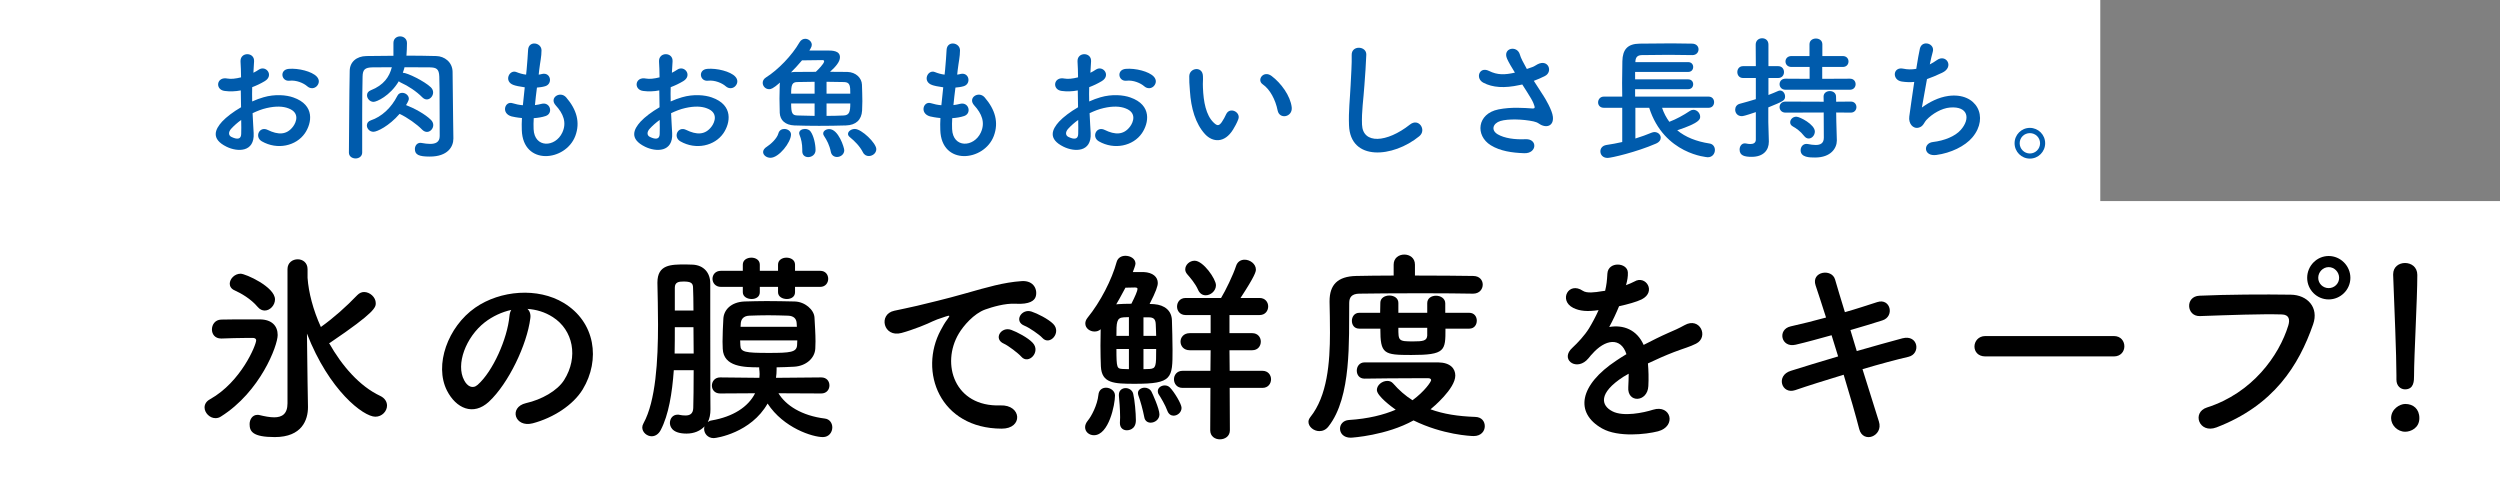<?xml version="1.0" encoding="UTF-8"?><svg id="b" xmlns="http://www.w3.org/2000/svg" width="713" height="142.684" viewBox="0 0 713 142" preserveAspectRatio="none"><rect x="0" y="0" width="713" height="142" fill="#808080" stroke="none"/><g id="c"><rect width="599" height="118.684" fill="#fff" stroke-width="0"/><rect y="57.073" width="713" height="85.61" fill="#fff" stroke-width="0"/><path d="m72.344,37.786c.307,5.47-4.589,5.393-7.725,3.864-4.552-2.218-3.29-4.935-1.262-7.153,1.186-1.262,3.136-2.753,5.393-4.054-.039-1.606-.077-3.25-.077-4.782-1.569.307-3.136.346-4.589.153-2.831-.344-2.373-4.168.802-3.518.956.191,2.371.037,3.864-.344,0-1.799-.077-3.022-.153-4.475-.153-2.831,4.054-2.755,3.864-.039-.077.842-.116,2.067-.191,3.213.572-.267,1.07-.574,1.53-.879,2.065-1.378,4.398,1.644,1.72,3.25-1.148.688-2.371,1.262-3.596,1.722-.037,1.186-.037,2.599,0,4.054,1.072-.497,2.181-.881,3.215-1.186,3.288-.958,6.54-.651,8.49.037,6.312,2.181,5.279,7.344,3.329,10.175-2.487,3.594-7.841,4.819-12.279,2.295-2.181-1.262-.688-4.398,1.646-3.252,2.983,1.453,5.431,1.492,7.267-.956.918-1.225,1.988-3.94-1.339-5.163-1.492-.574-3.52-.688-6.198-.077-1.376.305-2.715.842-4.015,1.453.077,2.027.23,4.017.305,5.661Zm-6.426-1.223c-.802.879-.802,1.874.077,2.295,1.646.802,2.755.688,2.792-.804.039-1.032.039-2.448,0-4.015-1.109.802-2.065,1.644-2.869,2.525Zm21.688-12.088c-.995-.879-3.097-1.797-5.049-1.567-2.332.267-2.943-3.136-.191-3.366,2.755-.23,6.579.728,7.955,2.181.918.956.69,2.027.039,2.715s-1.797.879-2.755.037Z" fill="#005bac" stroke-width="0"/><path d="m129.303,39.278v.077c0,2.255-1.569,5.087-6.732,5.087-3.059,0-4.245-.497-4.245-2.141,0-.881.574-1.76,1.567-1.76.116,0,.23,0,.344.037.842.153,1.683.267,2.448.267,1.532,0,2.717-.497,2.717-2.218,0-13.655-.077-16.255-.116-16.906-.077-2.181-.842-2.564-2.715-2.601-2.409-.037-4.819-.037-7.191-.037-.153.535-.307,1.07-.497,1.567,1.3,0,6.196,2.411,7.995,4.131.458.46.649.956.649,1.453,0,1.034-.842,1.99-1.797,1.99-.421,0-.879-.191-1.3-.611-1.646-1.683-4.131-3.29-6.044-4.131-.267-.116-.497-.269-.651-.421-2.523,4.208-6.349,5.852-7.191,5.852-1.07,0-1.874-.956-1.874-1.874,0-.574.307-1.109,1.072-1.416,3.71-1.453,5.317-3.824,6.005-6.54-1.874,0-3.71,0-5.507.037-2.181.037-2.792.651-2.831,2.601-.077,3.48-.114,7.153-.114,10.787v10.785c0,1.111-.958,1.683-1.874,1.683-.958,0-1.913-.572-1.913-1.644v-.039c.077-7.114.077-15.681.23-23.217.037-2.448,1.911-4.131,4.78-4.168,2.487-.039,5.089-.077,7.688-.077v-3.634c0-1.262.958-1.874,1.913-1.874s1.951.649,1.951,1.911-.077,2.525-.153,3.559c2.831,0,5.661.037,8.492.114,2.334.037,4.629,1.72,4.666,4.475.077,4.322.077,9.18.153,13.502l.077,5.393Zm-22.797-1.874c-1.109,0-1.874-.918-1.874-1.799,0-.611.344-1.186,1.146-1.453,3.022-.995,5.814-3.52,7.535-6.923.307-.651.842-.879,1.416-.879.918,0,1.874.726,1.874,1.683,0,.535-.688,1.606-.802,1.797,2.409.918,5.507,2.601,7.114,4.208.46.458.651.995.651,1.453,0,1.032-.842,1.951-1.797,1.951-.421,0-.918-.191-1.339-.611-1.53-1.569-4.247-3.48-6.465-4.514-3.022,3.482-6.426,5.089-7.458,5.089Z" fill="#005bac" stroke-width="0"/><path d="m152.183,36.639c.23,5.468,6.198,5.24,8.185.993,1.339-2.869.267-5.393-1.874-7.725-1.99-2.181,1.3-4.208,2.983-2.257,2.985,3.443,4.054,7.076,2.601,10.94-2.755,7.267-14.955,8.53-15.262-1.683-.037-1.072-.037-2.22.039-3.406-1.378-.114-2.448-.344-2.945-.458-3.099-.842-1.913-4.475.267-3.748.879.267,1.874.495,2.945.572.153-1.683.344-3.366.535-5.087-1.453-.191-2.678-.458-3.174-.651-2.908-.993-1.225-4.513.802-3.671.842.344,1.797.611,2.755.726.037-.458.114-.956.153-1.414.228-2.411.305-3.864.421-5.661.191-2.678,3.824-2.067,3.824.191,0,1.797-.383,3.25-.651,5.507-.037.46-.114.918-.153,1.376.344-.037.651-.114.958-.191,2.485-.574,3.136,2.831.879,3.48-.765.23-1.53.307-2.334.383-.228,1.72-.421,3.366-.572,4.973.649-.077,1.262-.191,1.834-.344,2.525-.688,3.482,2.678,1.225,3.443-1.032.344-2.218.535-3.404.611-.077,1.109-.077,2.141-.039,3.099Z" fill="#005bac" stroke-width="0"/><path d="m191.7,37.786c.307,5.47-4.589,5.393-7.727,3.864-4.552-2.218-3.29-4.935-1.262-7.153,1.186-1.262,3.138-2.753,5.393-4.054-.037-1.606-.077-3.25-.077-4.782-1.567.307-3.136.346-4.589.153-2.829-.344-2.371-4.168.804-3.518.956.191,2.371.037,3.862-.344,0-1.799-.077-3.022-.151-4.475-.153-2.831,4.054-2.755,3.862-.039-.077.842-.114,2.067-.191,3.213.574-.267,1.072-.574,1.53-.879,2.067-1.378,4.398,1.644,1.722,3.25-1.148.688-2.373,1.262-3.596,1.722-.039,1.186-.039,2.599,0,4.054,1.072-.497,2.181-.881,3.213-1.186,3.29-.958,6.54-.651,8.492.037,6.31,2.181,5.277,7.344,3.327,10.175-2.485,3.594-7.841,4.819-12.277,2.295-2.181-1.262-.69-4.398,1.644-3.252,2.983,1.453,5.431,1.492,7.267-.956.918-1.225,1.99-3.94-1.339-5.163-1.49-.574-3.518-.688-6.196-.077-1.376.305-2.715.842-4.017,1.453.077,2.027.23,4.017.307,5.661Zm-6.426-1.223c-.804.879-.804,1.874.077,2.295,1.644.802,2.753.688,2.792-.804.037-1.032.037-2.448,0-4.015-1.109.802-2.067,1.644-2.869,2.525Zm21.688-12.088c-.995-.879-3.099-1.797-5.049-1.567-2.334.267-2.945-3.136-.191-3.366,2.753-.23,6.579.728,7.955,2.181.918.956.688,2.027.037,2.715-.649.688-1.797.879-2.753.037Z" fill="#005bac" stroke-width="0"/><path d="m222.306,27.994c0-1.376.037-2.753.077-3.978,0-.191.037-.383.075-.574-2.027,1.76-2.599,1.874-3.097,1.874-1.072,0-1.836-.879-1.836-1.797,0-.574.267-1.109.918-1.53,3.404-2.104,7.458-6.272,9.562-9.945.421-.726,1.032-1.032,1.646-1.032.956,0,1.874.765,1.874,1.72,0,.307-.114.613-.307.958-.114.228-.228.421-.381.649h5.087c1.376,0,3.634,0,3.634,1.913,0,1.3-1.223,2.678-2.829,4.131,1.72,0,3.441,0,4.971.037,2.411.077,4.054,1.722,4.131,3.596.039,1.416.116,3.099.116,4.705,0,.918-.039,1.834-.077,2.676-.153,2.641-1.797,4.131-4.591,4.208-2.523.077-5.124.116-7.649.116-2.487,0-4.896-.039-7.076-.116-2.601-.114-4.054-1.453-4.168-3.557-.039-1.3-.077-2.678-.077-4.054Zm-4.668,15.148c0-.497.344-1.072,1.111-1.532,1.032-.649,2.869-2.295,3.25-3.748.23-.879.956-1.262,1.683-1.262.956,0,1.913.611,1.913,1.569,0,2.218-3.443,6.616-5.853,6.616-1.146,0-2.104-.765-2.104-1.644Zm17.405-25.742c0-.23-.153-.344-.497-.344-.383,0-3.557.037-5.814.075-.958,1.148-2.067,2.334-3.136,3.406.305-.039.649-.116.993-.116,1.876-.037,3.94-.037,6.082-.037.574-.535,2.373-2.295,2.373-2.983Zm-2.717,5.812c-1.797,0-3.48.039-4.973.077-1.414.039-1.72.765-1.72,3.29h6.693v-3.366Zm0,6.158h-6.693c0,2.831.344,3.366,1.836,3.406,1.53.037,3.174.077,4.857.114v-3.52Zm-1.834,15.225c-.881,0-1.683-.537-1.683-1.646v-.572c0-1.532-.307-2.945-.765-4.056-.077-.191-.116-.381-.116-.535,0-.765.804-1.186,1.646-1.186.611,0,1.262.23,1.606.728.879,1.223,1.416,3.557,1.416,5.277,0,1.302-1.111,1.99-2.104,1.99Zm8.223-.039c-.802,0-1.569-.458-1.76-1.453-.381-1.913-1.146-3.327-1.911-4.475-.193-.267-.269-.497-.269-.728,0-.765.842-1.26,1.722-1.26,2.639,0,4.284,5.277,4.284,6.005,0,1.186-1.072,1.911-2.067,1.911Zm3.787-17.977c0-2.141-.039-3.25-1.76-3.29-1.492-.037-3.213-.077-5.01-.077v3.366h6.77Zm-6.77,2.792v3.52c1.644,0,3.25-.037,4.896-.114,1.606-.077,1.874-1.072,1.874-3.406h-6.77Zm12.047,14.918c-.649,0-1.3-.305-1.681-1.072-.881-1.72-2.297-3.136-3.71-4.282-.383-.307-.537-.613-.537-.918,0-.765.958-1.416,1.951-1.416,1.913,0,6.121,4.017,6.121,5.737,0,1.148-1.072,1.951-2.143,1.951Z" fill="#005bac" stroke-width="0"/><path d="m271.539,36.639c.228,5.468,6.196,5.24,8.185.993,1.337-2.869.267-5.393-1.876-7.725-1.988-2.181,1.302-4.208,2.985-2.257,2.983,3.443,4.054,7.076,2.601,10.94-2.755,7.267-14.957,8.53-15.262-1.683-.039-1.072-.039-2.22.037-3.406-1.376-.114-2.448-.344-2.945-.458-3.097-.842-1.911-4.475.267-3.748.881.267,1.876.495,2.945.572.153-1.683.344-3.366.537-5.087-1.455-.191-2.678-.458-3.175-.651-2.906-.993-1.223-4.513.804-3.671.842.344,1.797.611,2.753.726.039-.458.116-.956.153-1.414.23-2.411.307-3.864.421-5.661.191-2.678,3.824-2.067,3.824.191,0,1.797-.381,3.25-.649,5.507-.039.46-.116.918-.153,1.376.344-.037.651-.114.956-.191,2.487-.574,3.136,2.831.881,3.48-.765.23-1.532.307-2.334.383-.23,1.72-.421,3.366-.574,4.973.651-.077,1.262-.191,1.836-.344,2.525-.688,3.48,2.678,1.223,3.443-1.032.344-2.218.535-3.404.611-.077,1.109-.077,2.141-.037,3.099Z" fill="#005bac" stroke-width="0"/><path d="m311.056,37.786c.307,5.47-4.589,5.393-7.727,3.864-4.552-2.218-3.29-4.935-1.262-7.153,1.186-1.262,3.138-2.753,5.393-4.054-.037-1.606-.077-3.25-.077-4.782-1.567.307-3.136.346-4.589.153-2.829-.344-2.371-4.168.804-3.518.956.191,2.371.037,3.862-.344,0-1.799-.077-3.022-.151-4.475-.153-2.831,4.054-2.755,3.862-.039-.077.842-.114,2.067-.191,3.213.574-.267,1.072-.574,1.53-.879,2.067-1.378,4.398,1.644,1.722,3.25-1.148.688-2.373,1.262-3.596,1.722-.039,1.186-.039,2.599,0,4.054,1.072-.497,2.181-.881,3.213-1.186,3.29-.958,6.54-.651,8.492.037,6.31,2.181,5.277,7.344,3.327,10.175-2.485,3.594-7.841,4.819-12.277,2.295-2.181-1.262-.69-4.398,1.644-3.252,2.983,1.453,5.431,1.492,7.267-.956.918-1.225,1.99-3.94-1.339-5.163-1.49-.574-3.518-.688-6.196-.077-1.376.305-2.715.842-4.017,1.453.077,2.027.23,4.017.307,5.661Zm-6.426-1.223c-.804.879-.804,1.874.077,2.295,1.644.802,2.753.688,2.792-.804.037-1.032.037-2.448,0-4.015-1.109.802-2.067,1.644-2.869,2.525Zm21.688-12.088c-.995-.879-3.099-1.797-5.049-1.567-2.334.267-2.945-3.136-.191-3.366,2.753-.23,6.579.728,7.955,2.181.918.956.688,2.027.037,2.715-.649.688-1.797.879-2.753.037Z" fill="#005bac" stroke-width="0"/><path d="m343.688,38.092c-2.753-2.985-4.015-7.421-4.322-12.24-.153-2.181-.23-2.869-.191-4.247.077-2.409,3.787-2.906,3.901-.037.077,1.492-.077,1.569,0,3.327.153,4.017.879,7.804,3.022,9.869.995.958,1.49,1.072,2.332-.077.46-.649.995-1.644,1.262-2.255,1.034-2.22,4.208-.613,3.482,1.376-.383,1.072-1.072,2.257-1.492,2.945-2.448,3.978-5.852,3.634-7.995,1.339Zm20.693-6.732c-.611-3.059-2.179-6.005-4.245-7.421-1.836-1.262.23-4.092,2.525-2.371,2.715,2.027,5.354,5.623,5.737,8.874.307,2.792-3.48,3.557-4.017.918Z" fill="#005bac" stroke-width="0"/><path d="m384.737,35.528c-.153-4.015.267-7.267.458-11.322.114-2.485.383-6.235.307-8.606-.077-2.829,4.245-2.599,4.168-.077-.077,2.411-.344,6.044-.535,8.606-.267,4.054-.842,7.537-.688,11.247.228,5.584,7.037,5.201,13.693-.039,2.485-1.951,4.819,1.569,2.639,3.329-7.458,6.082-19.698,7.191-20.042-3.138Z" fill="#005bac" stroke-width="0"/><path d="m440.051,26.962c.688,1.032,2.639,4.322,2.829,6.158.307,2.715-1.951,3.366-3.94,1.988-.495-.344-1.032-.535-1.567-.649-3.022-.651-7.307-.765-9.448-.116-2.141.651-2.792,2.601-.765,3.787,1.913,1.109,4.857,1.53,7.918,1.378,3.518-.153,3.29,4.092-.344,3.978-3.52-.116-6.886-.613-9.564-2.257-4.475-2.755-3.938-8.95,2.181-10.175,3.634-.726,7.344-.421,9.715-.267.574.039.728-.153.574-.649-.077-.269-.344-1.111-.956-2.143-.688-1.186-1.606-2.562-2.525-4.015-.267.075-.497.114-.728.151-4.398.958-7.725.728-10.366-.649-2.371-1.225-1.186-4.705,1.569-3.366,2.448,1.223,4.552,1.146,7.421.497-.918-1.492-1.76-2.869-2.218-3.903-1.416-3.097,2.869-3.978,3.634-1.223.228.879.993,2.334,1.988,4.092.537-.191,1.072-.381,1.646-.572.535-.193.879-.497,1.414-.765,3.099-1.569,4.438,2.141,2.104,3.327-.993.497-2.104.995-3.174,1.376.879,1.378,1.797,2.755,2.601,4.017Z" fill="#005bac" stroke-width="0"/><path d="m474.021,30.595c.497,1.492,1.225,2.829,2.067,3.978,2.027-.765,3.978-1.836,5.889-3.099.346-.228.651-.305.995-.305,1.034,0,1.913.956,1.913,1.951,0,.688-.039,1.72-6.542,3.864,2.373,1.951,5.47,3.174,9.22,3.748,1.032.153,1.53.995,1.53,1.836,0,.995-.688,2.065-2.027,2.065-.077,0-12.47-.802-16.715-14.037h-3.94v8.72c1.72-.535,3.327-1.109,4.589-1.644.307-.116.574-.191.842-.191,1.034,0,1.799.765,1.799,1.606,0,.611-.383,1.26-1.378,1.681-5.584,2.411-12.735,4.056-13.77,4.056-1.376,0-2.065-.918-2.065-1.876,0-.802.535-1.606,1.72-1.797,1.492-.23,3.059-.497,4.514-.842v-9.715h-5.24c-1.111,0-1.646-.765-1.646-1.53,0-.804.574-1.646,1.646-1.646h5.24c-.039-1.223-.039-2.525-.039-3.862,0-2.143.039-4.324.077-6.198.077-3.25,1.416-4.933,4.935-4.973,2.792-.037,6.005-.077,9.141-.077,2.027,0,4.054.039,5.852.077,1.225.039,1.797.842,1.797,1.606,0,.842-.611,1.646-1.758,1.646h-.077c-2.067-.039-4.361-.077-6.618-.077-2.753,0-5.468.037-7.765.077-1.337.037-1.758.765-1.797,1.874v.114h15.032c.995,0,1.453.688,1.453,1.378,0,.726-.458,1.414-1.453,1.414h-15.109v2.104h15.109c.995,0,1.453.688,1.453,1.378,0,.726-.458,1.414-1.453,1.414h-15.109v2.104h20.96c1.072,0,1.569.804,1.569,1.569,0,.802-.497,1.606-1.569,1.606h-13.272Z" fill="#005bac" stroke-width="0"/><path d="m500.764,31.818c-3.136,1.072-3.71,1.148-4.017,1.148-1.223,0-1.874-.918-1.874-1.836,0-.726.421-1.453,1.339-1.683,1.49-.381,3.022-.842,4.552-1.3v-6.005h-3.634c-1.109,0-1.646-.842-1.646-1.683s.537-1.683,1.646-1.683h3.634l-.039-6.121c0-1.186.918-1.797,1.836-1.797s1.797.574,1.797,1.797v6.121h2.755c1.148,0,1.683.842,1.683,1.683s-.535,1.683-1.683,1.683h-2.755v4.819c.995-.383,1.951-.765,2.792-1.148.193-.077.383-.114.537-.114.802,0,1.416.802,1.416,1.683,0,1.146-.537,1.376-4.782,3.099v4.168c0,.611.114,4.092.153,5.431v.153c0,2.411-1.569,4.284-4.896,4.284-2.027,0-3.443-.344-3.443-2.067,0-.879.535-1.758,1.492-1.758.114,0,.228,0,.344.037.344.077.802.153,1.223.153.804,0,1.569-.267,1.569-1.262v-7.804Zm8.453-6.349c-1.109,0-1.683-.802-1.683-1.567,0-.804.574-1.569,1.683-1.569l6.884.039v-3.366h-5.163c-1.146,0-1.72-.765-1.72-1.569,0-.765.574-1.53,1.72-1.53h5.126v-3.327c0-1.111.918-1.646,1.836-1.646s1.834.535,1.834,1.646v3.327h5.814c1.109,0,1.646.765,1.646,1.53,0,.804-.537,1.569-1.646,1.569h-5.852v3.366l7.918-.039c1.072,0,1.606.765,1.606,1.569,0,.765-.535,1.567-1.606,1.567h-18.398Zm14.458,6.465l.039,2.485.151,5.356v.114c0,2.104-1.644,4.819-6.196,4.819-1.53,0-4.131,0-4.131-2.065,0-.918.611-1.799,1.683-1.799.114,0,.23,0,.383.039.765.153,1.53.267,2.218.267,1.339,0,2.332-.458,2.332-2.065l-.037-7.153-10.901.037c-1.109,0-1.683-.802-1.683-1.567,0-.804.574-1.569,1.683-1.569l10.901.039-.037-1.455c0-1.032.879-1.567,1.797-1.567.879,0,1.76.535,1.76,1.567l.037,1.455,4.17-.039c1.07,0,1.606.765,1.606,1.569,0,.765-.537,1.567-1.606,1.567l-4.17-.037Zm-9.141,6.656c-1.032-1.339-2.371-2.257-3.175-2.678-.574-.307-.802-.728-.802-1.186,0-.804.726-1.606,1.76-1.606.993,0,5.277,2.218,5.277,4.208,0,1.07-.842,1.988-1.76,1.988-.458,0-.918-.228-1.3-.726Z" fill="#005bac" stroke-width="0"/><path d="m548.123,30.518c2.104-1.53,4.743-2.906,7.574-3.29,8.032-1.072,11.666,6.005,6.846,11.742-2.104,2.525-6.198,4.475-10.289,5.012-3.673.495-3.864-3.329-.995-3.673,3.29-.381,6.388-1.644,7.955-3.443,2.792-3.136,2.143-6.77-3.059-6.349-2.409.191-5.126,1.797-6.732,3.52-.688.726-.879,1.834-2.179,2.181-1.683.458-2.985-1.186-2.717-3.138.307-2.179.842-6.082,1.416-9.829-1.146.114-2.334.077-3.594-.114-2.831-.46-2.525-4.324.535-3.634,1.072.228,2.334.267,3.634.037.381-2.448.765-4.552,1.032-5.737.611-2.601,4.398-1.453,3.673.918-.269.879-.537,2.141-.842,3.557.688-.344,1.376-.765,2.027-1.223,2.639-1.876,5.049,1.951,1.49,3.594-1.606.765-3.02,1.339-4.322,1.797-.611,3.366-1.186,6.732-1.453,8.071Z" fill="#005bac" stroke-width="0"/><path d="m578.918,45.016c-2.409,0-4.359-1.951-4.359-4.361s1.951-4.361,4.359-4.361,4.361,1.952,4.361,4.361-1.951,4.361-4.361,4.361Zm0-7.23c-1.606,0-2.906,1.262-2.906,2.869s1.3,2.908,2.906,2.908,2.908-1.302,2.908-2.908-1.302-2.869-2.908-2.869Z" fill="#005bac" stroke-width="0"/><path d="m61.435,118.684c-1.636,0-3.095-1.518-3.095-3.036,0-.877.468-1.754,1.577-2.338,8.876-4.963,13.14-15.417,13.14-16.703,0-.525-.466-.7-.993-.7h-1.227c-2.627,0-5.84.116-7.651.175h-.116c-1.811,0-2.629-1.284-2.629-2.57,0-1.343.875-2.745,2.629-2.804,1.809-.057,5.081-.057,7.944-.057h3.154c3.386.057,5.022,1.868,5.022,4.438,0,3.038-4.965,16.119-16.178,23.129-.525.35-1.05.466-1.577.466Zm12.031-31.595c-1.927-2.279-4.731-3.856-6.542-4.672-.991-.409-1.4-1.17-1.4-1.87,0-1.402,1.4-2.861,3.095-2.861,1.4,0,9.812,3.738,9.812,7.299,0,1.636-1.402,3.154-2.922,3.154-.7,0-1.4-.291-2.043-1.05Zm8.528-10.688c0-1.868,1.459-2.804,2.92-2.804,1.402,0,2.802.936,2.802,2.804v2.454c.293,4.147,1.577,9.11,3.797,13.958,3.622-2.57,7.183-5.724,10.395-9.053.586-.584,1.227-.877,1.927-.877,1.636,0,3.331,1.461,3.331,3.154,0,1.168-.059,2.511-12.906,11.154-.118.118-.236.177-.409.177,3.677,6.483,8.701,12.263,14.599,15.008,1.343.643,1.929,1.695,1.929,2.745,0,1.577-1.404,3.154-3.331,3.154-3.386,0-13.197-7.417-19.505-23.595l.173,13.783.118,6.951v.175c0,3.563-1.695,8.469-9.462,8.469-6.367,0-7.185-1.636-7.185-3.679,0-1.345.818-2.629,2.222-2.629.173,0,.35,0,.582.059,1.461.35,2.922.641,4.206.641,2.22,0,3.797-.934,3.797-3.97v-38.08Z" stroke-width="0"/><path d="m151.245,90.359c-.936,7.417-6.192,18.455-11.797,23.654-4.499,4.147-9.403,1.868-11.974-3.154-3.679-7.242.236-18.105,8.062-23.536,7.183-4.965,17.869-5.783,25.231-1.345,9.053,5.433,10.511,16.178,5.431,24.531-2.745,4.497-8.471,8.117-14.251,9.637-5.14,1.343-6.949-4.556-1.927-5.724,4.44-.993,8.935-3.504,10.861-6.542,4.149-6.542,2.572-14.192-3.211-17.871-2.279-1.461-4.731-2.161-7.242-2.336.641.584.993,1.518.818,2.686Zm-12.965,1.109c-5.433,4.206-8.353,11.974-5.899,16.471.875,1.693,2.395,2.57,3.854,1.284,4.381-3.854,8.469-13.14,9.053-19.448.059-.7.232-1.343.527-1.811-2.688.584-5.317,1.811-7.535,3.504Z" stroke-width="0"/><path d="m222.013,111.618c2.104,3.447,6.601,6.367,13.258,7.185,1.402.175,2.102,1.343,2.102,2.511,0,1.343-.934,2.745-2.686,2.745-2.92,0-11.213-2.57-15.769-9.521-4.731,8.294-14.542,9.812-15.36,9.812-1.752,0-2.745-1.343-2.745-2.627,0-.234.059-.468.118-.702-1.227,1.286-2.979,2.045-5.14,2.045-4.556,0-4.731-2.454-4.731-3.038,0-1.168.759-2.336,2.218-2.336.177,0,.35,0,.527.059.525.116,1.109.175,1.695.175,1.168,0,2.159-.409,2.218-2.102.059-1.929.118-6.017.118-10.747h-5.667c-.468,6.483-1.459,12.674-3.738,16.996-.643,1.227-1.634,1.752-2.57,1.752-1.343,0-2.686-1.109-2.686-2.511,0-.35.118-.759.35-1.168,3.504-6.308,4.147-17.871,4.147-27.976,0-4.381-.116-8.469-.175-11.797v-.175c0-5.14,3.854-5.14,8.06-5.14.702,0,1.402.059,2.043.059,3.097.175,4.967,2.277,4.967,5.315v9.578c0,25.172.057,25.697.057,26.165,0,1.402-.234,2.629-.759,3.622.293-.234.643-.409,1.111-.468,6.072-1.052,10.394-3.797,12.379-7.71l-9.986.059c-1.577,0-2.336-1.111-2.336-2.22,0-1.168.818-2.336,2.336-2.336l11.213.116c0-.35.059-.7.059-1.05,0-.527-.059-1.052-.118-1.577v-.352c-4.322,0-10.161-.116-10.395-5.256,0-.7-.057-1.402-.057-2.043,0-2.161.116-4.206.232-6.483.118-2.454,2.104-4.731,6.017-4.908,2.102-.057,4.204-.116,6.308-.116,2.568,0,5.256.059,8.001.116,2.92.059,5.549,2.338,5.665,4.556.118,2.336.291,4.556.291,6.776,0,.643-.057,1.343-.057,1.986-.116,2.804-2.688,5.022-6.074,5.197-1.636.059-3.329.175-4.965.175v.643c0,.759-.057,1.577-.175,2.336l12.906-.116c1.577,0,2.336,1.109,2.336,2.277,0,1.111-.759,2.279-2.336,2.279l-12.206-.059Zm-24.177-11.272c0-2.511-.059-5.022-.059-7.476h-5.317c0,2.454,0,4.965-.057,7.476h5.433Zm-.059-12.206c0-2.627-.059-4.906-.118-6.483,0-1.402-.759-1.752-2.745-1.752-1.343,0-2.454.175-2.454,1.752v6.483h5.317Zm28.967-6.715v1.518c0,1.343-1.168,1.927-2.336,1.927-1.227,0-2.511-.643-2.511-1.927v-1.518h-5.197v1.518c0,1.343-1.168,1.927-2.336,1.927-1.227,0-2.513-.643-2.513-1.927v-1.518h-6.249c-1.577,0-2.395-1.17-2.395-2.279,0-1.168.818-2.277,2.395-2.277h6.249v-1.752c0-1.345,1.227-1.986,2.454-1.986,1.168,0,2.395.641,2.395,1.986v1.752h5.197v-1.752c0-1.345,1.227-1.986,2.395-1.986,1.225,0,2.452.641,2.452,1.986v1.752h7.185c1.518,0,2.277,1.109,2.277,2.277,0,1.109-.759,2.279-2.277,2.279h-7.185Zm-15.651,15.183c0,.468.059.936.059,1.402.059,1.927,1.343,2.161,8.058,2.161,6.194,0,8.003-.175,8.121-2.218,0-.468.057-.877.057-1.345h-16.294Zm16.119-4.847c-.059-1.284-.818-2.102-2.454-2.161-1.927-.059-3.795-.116-5.663-.116-1.813,0-3.622.057-5.376.116-1.809.059-2.393,1.168-2.452,2.22l-.057.934h16.06l-.059-.993Z" stroke-width="0"/><path d="m268.312,93.688c.584-1.109,1.111-2.043,1.87-3.036.934-1.227.641-1.168-.468-.818-4.381,1.402-3.386,1.402-7.358,2.92-1.87.7-3.504,1.284-5.258,1.752-5.14,1.402-6.717-5.315-2.045-6.308,1.227-.291,4.615-.934,6.485-1.402,2.861-.7,8.001-1.868,13.956-3.563,6.017-1.693,10.747-3.095,15.887-3.445,3.622-.234,4.613,2.629,3.972,4.497-.35.993-1.636,2.161-5.724,1.927-2.979-.175-6.66.934-8.646,1.636-3.268,1.168-6.249,4.672-7.533,6.833-5.14,8.587-1.225,20.85,11.856,20.384,6.133-.234,6.542,6.658.35,6.599-17.639-.059-23.711-16.235-17.346-27.976Zm17.989,3.856c-3.095-1.345-.759-4.965,2.102-3.913,1.634.584,4.788,2.218,6.133,3.679,2.395,2.57-1.227,6.308-3.272,3.913-.818-.934-3.736-3.154-4.963-3.679Zm5.899-5.083c-3.154-1.225-.877-4.963,1.986-4.029,1.636.525,4.79,2.102,6.19,3.504,2.454,2.454-.993,6.308-3.095,3.972-.818-.934-3.854-2.979-5.081-3.447Z" stroke-width="0"/><path d="m309.471,121.254c0-.584.234-1.227.818-1.927.934-1.109,2.686-4.322,2.977-7.242.118-1.402,1.111-2.045,2.163-2.045,1.227,0,2.568.877,2.568,2.22,0,2.57-1.75,11.272-6.015,11.272-1.343,0-2.511-.936-2.511-2.279Zm16.703-44.036c2.629.116,4.029,1.402,4.029,3.095,0,.877-.523,2.454-2.336,5.958.527,0,.936.059,1.286.059,3.036.232,5.022,1.868,5.081,4.613.059,2.336.175,5.49.175,8.41,0,8.003-.057,9.579-10.686,9.579-6.076,0-9.521-.118-9.754-4.965-.057-1.518-.116-3.679-.116-5.899,0-1.636.059-3.213.059-4.615-.527.468-1.111.643-1.754.643-1.343,0-2.627-.934-2.627-2.277,0-.527.175-1.052.641-1.636,3.681-4.497,6.951-10.863,8.294-15.828.35-1.225,1.402-1.752,2.513-1.752,1.4,0,2.861.818,2.861,2.22,0,.468-.525,1.752-.759,2.395h3.095Zm-1.752,4.79c0-.352-.35-.409-.818-.409s-1.577.057-2.627.057c-1.052,1.986-2.336,4.265-2.629,4.731.175,0,.35-.057.525-.057.936-.059,2.336-.118,3.797-.118,1.052-2.043,1.752-3.679,1.752-4.204Zm-2.454,8.001c-.582,0-1.109.059-1.518.059-2.045.116-2.045,1.518-2.045,5.256h3.563v-5.315Zm0,9.053h-3.563c0,5.49.177,5.549,1.754,5.665.409,0,1.05.059,1.809.059v-5.724Zm-2.568,21.025v-.116c0-.468.057-.993.057-1.52,0-2.336-.234-4.906-.35-6.131v-.293c0-1.227.934-1.87,1.927-1.87.934,0,1.929.586,2.161,1.636.409,1.636.759,5.433.759,7.476,0,2.804-2.277,2.863-2.568,2.863-1.052,0-1.986-.643-1.986-2.045Zm8.76-.116c-.818,0-1.634-.468-1.811-1.577-.409-2.104-1.109-4.615-1.693-6.192-.059-.234-.116-.409-.116-.643,0-.934.932-1.518,1.927-1.518.7,0,1.518.35,1.927,1.109.232.409,2.277,4.849,2.277,6.483,0,1.402-1.284,2.338-2.511,2.338Zm1.577-24.647c0-1.286-.116-2.454-.116-3.27-.059-1.461-.586-1.986-2.045-1.986h-1.459v5.256h3.62Zm-3.62,3.738v5.724c.759,0,1.4-.059,1.75-.059,1.87-.116,1.87-.875,1.87-5.665h-3.62Zm8.585,18.923c-.7,0-1.402-.409-1.754-1.343-.641-1.754-1.927-3.856-2.393-4.556-.293-.409-.352-.759-.352-1.052,0-.993.995-1.636,1.986-1.636.527,0,1.052.175,1.461.584,1.227,1.227,3.329,4.674,3.329,5.783,0,1.284-1.168,2.22-2.277,2.22Zm16.001-7.885l.059,12.031c0,1.693-1.402,2.57-2.863,2.57-1.341,0-2.745-.818-2.745-2.57l.059-12.031h-7.944c-1.634,0-2.452-1.227-2.452-2.454,0-1.168.818-2.395,2.452-2.395h7.944l.059-5.84h-5.958c-1.752,0-2.627-1.227-2.627-2.452,0-1.168.875-2.395,2.627-2.395h5.958v-5.14h-7.126c-1.636,0-2.454-1.227-2.454-2.395,0-1.227.818-2.452,2.454-2.452h10.104c1.284-2.104,3.447-6.542,4.263-9.053.409-1.286,1.402-1.811,2.452-1.811,1.52,0,3.213,1.168,3.213,2.802,0,.586-.232,1.754-4.381,8.062h5.433c1.634,0,2.452,1.225,2.452,2.393,0,1.227-.818,2.454-2.452,2.454h-8.587v5.14h6.485c1.636,0,2.454,1.227,2.454,2.395,0,1.225-.818,2.452-2.454,2.452h-6.485l.059,5.84h9.346c1.634,0,2.452,1.227,2.452,2.395,0,1.227-.818,2.454-2.452,2.454h-9.346Zm-6.833-26.283c-.875,0-1.693-.466-2.161-1.518-.818-1.868-2.336-3.563-3.095-4.438-.409-.468-.584-.936-.584-1.402,0-1.286,1.225-2.454,2.686-2.454,2.452,0,6.074,5.199,6.074,6.951,0,1.636-1.518,2.861-2.92,2.861Z" stroke-width="0"/><path d="m420.072,83.351c-3.154-.059-8.819-.118-14.601-.118-7.067,0-14.365.059-17.869.118-2.045.057-2.804.993-2.804,2.627-.118,10.572.7,26.692-5.899,35.042-.759.993-1.695,1.343-2.629,1.343-1.577,0-3.097-1.225-3.097-2.627,0-.468.177-.877.527-1.343,4.849-6.017,5.608-15.419,5.608-24.004,0-3.097-.059-6.017-.118-8.703v-.175c0-4.672,2.277-7.067,7.594-7.185,2.861-.057,6.599-.116,10.686-.116v-3.095c0-1.929,1.52-2.863,3.038-2.863s3.036.934,3.036,2.863v3.095c6.542,0,12.965.059,16.587.116,1.868,0,2.745,1.227,2.745,2.454,0,1.284-.934,2.57-2.745,2.57h-.059Zm-30.893,24.12c-1.52,0-2.222-1.109-2.222-2.277s.761-2.336,2.222-2.336h21.023c3.504.057,4.849,1.809,4.849,3.738,0,3.738-6.426,9.053-7.067,9.578,3.679,1.343,7.826,1.986,12.79,2.161,1.811.059,2.686,1.284,2.686,2.629,0,1.4-1.052,2.802-3.154,2.802-.816,0-8.819-.35-17.171-4.438-7.708,4.263-17.519,4.906-17.928,4.906-2.045,0-3.038-1.286-3.038-2.57,0-1.168.875-2.336,2.511-2.454,5.549-.35,9.929-1.459,13.374-2.92-1.168-.818-5.372-3.913-5.372-5.606,0-1.402,1.518-2.57,2.977-2.57.586,0,1.168.175,1.636.7,1.695,1.929,3.504,3.506,5.549,4.79,3.445-2.511,5.315-5.256,5.315-5.724,0-.35-.409-.525-.759-.525h-4.381c-4.379,0-9.578.057-13.783.116h-.057Zm23.068-14.192c0,6.251,0,7.476-9.753,7.476-7.885,0-8.821-.291-8.821-7.476h-6.015c-1.461,0-2.102-1.109-2.102-2.218s.7-2.279,2.102-2.279h5.958c0-1.109.057-2.043.057-2.861,0-1.343,1.286-2.045,2.572-2.045s2.568.702,2.568,2.102v2.804h8.235v-2.745c0-1.402,1.227-2.102,2.513-2.102s2.627.759,2.627,2.161v2.686h6.835c1.459,0,2.159,1.111,2.159,2.22,0,1.168-.7,2.277-2.159,2.277h-6.776Zm-5.199-.234h-8.235c0,3.681,0,3.856,4.206,3.856,2.861,0,3.913-.175,4.029-1.636v-2.22Z" stroke-width="0"/><path d="m463.683,80.956c.936-.35,1.813-.702,2.454-1.052,3.213-1.927,6.367,2.92,2.045,5.081-1.459.702-3.972,1.402-6.426,1.929-.759,1.868-1.75,3.97-2.804,5.899,4.031-.702,7.885.759,9.813,5.081,2.393-1.227,4.847-2.454,7.124-3.447,1.404-.584,2.981-1.284,4.558-2.161,4.379-2.452,7.008,3.388,3.27,5.258-1.87.934-3.213,1.225-6.308,2.393-2.452.936-5.081,2.104-7.419,3.213.177,1.927.236,4.322.118,6.424-.118,2.338-1.636,3.563-3.095,3.622-1.461.059-2.804-1.052-2.629-3.329.059-1.227.116-2.57.116-3.797-.525.293-1.05.584-1.518.877-7.242,4.672-6.367,8.176-3.095,9.812,3.095,1.577,8.819.409,11.563-.468,5.14-1.577,6.776,4.731,1.402,6.133-3.445.877-11.388,1.752-15.944-.818-7.885-4.438-6.483-12.322,4.088-19.273.818-.525,1.754-1.168,2.863-1.811-1.577-4.906-6.076-4.322-9.87.059l-.234.234c-.525.643-.934,1.168-1.343,1.518-3.213,2.863-7.476-.466-3.972-3.62,1.518-1.402,3.504-3.506,4.731-5.49.993-1.636,1.927-3.388,2.745-5.199-3.154.468-5.372.293-7.242-.643-4.206-2.102-1.343-7.592,2.745-4.847,1.111.759,3.447.468,5.49.116.234-.057.584-.057.875-.116.409-1.693.527-2.863.645-4.906.232-3.504,5.722-3.154,5.84-.293.059,1.168-.177,2.279-.468,3.388l-.118.234Z" stroke-width="0"/><path d="m529.548,99.645c4.731-1.343,9.462-2.686,13.024-3.622,4.556-1.168,5.315,4.44,1.695,5.258-3.331.759-8.119,2.043-13.083,3.504,1.868,5.899,3.563,11.388,4.672,14.833.702,2.161-.525,3.738-1.927,4.265-1.4.525-3.154,0-3.679-2.104-.934-3.62-2.57-9.344-4.438-15.417-5.199,1.577-10.279,3.154-13.842,4.381-3.854,1.284-5.608-4.147-1.227-5.492,3.388-1.05,8.294-2.57,13.492-4.088-.645-2.043-1.286-4.088-1.87-6.015-3.62.993-7.183,1.986-10.22,2.686-4.206.993-5.315-4.322-1.461-5.197,3.213-.702,6.658-1.577,10.104-2.513-1.168-3.738-2.279-6.949-2.979-9.11-1.343-3.972,4.613-4.906,5.549-1.695.584,2.104,1.636,5.433,2.804,9.287,3.327-.934,6.481-1.986,9.228-2.861,3.797-1.227,5.022,4.088,1.461,5.197-2.631.818-5.785,1.811-9.112,2.745l1.809,5.958Z" stroke-width="0"/><path d="m566.212,101.163c-2.102,0-3.097-1.402-3.097-2.804,0-1.459,1.111-2.977,3.097-2.977h36.676c1.986,0,2.981,1.459,2.981,2.92,0,1.402-.995,2.861-2.981,2.861h-36.676Z" stroke-width="0"/><path d="m629.448,115.649c12.906-4.09,20.559-14.719,23.186-23.304.468-1.577.293-3.038-1.868-3.095-5.724-.175-14.951.175-23.363.466-3.854.118-4.263-5.606-.116-5.781,7.71-.35,18.63-.409,26.049-.293,4.731.059,8.06,3.622,6.365,8.412-4.086,11.679-11.211,23.011-27.567,29.26-4.963,1.868-7.124-4.265-2.686-5.665Zm34.692-30.663c-3.388,0-6.133-2.745-6.133-6.131s2.745-6.192,6.133-6.192,6.19,2.804,6.19,6.192-2.804,6.131-6.19,6.131Zm0-9.169c-1.636,0-2.979,1.402-2.979,3.038s1.343,2.92,2.979,2.92,2.979-1.286,2.979-2.92-1.343-3.038-2.979-3.038Z" stroke-width="0"/><path d="m685.974,122.54c-2.22,0-4.031-1.87-4.031-3.856,0-2.57,2.454-4.029,4.031-4.029,2.277,0,4.029,1.402,4.029,4.029,0,2.804-2.452,3.856-4.029,3.856Zm-2.513-14.835v-1.227c0-5.665-.582-19.273-.934-28.442v-.175c0-2.161,1.693-3.213,3.388-3.213,1.752,0,3.504,1.109,3.504,3.388,0,6.892-.934,22.952-.934,28.617,0,1.402,0,3.856-2.57,3.856-1.227,0-2.454-.936-2.454-2.745v-.059Z" stroke-width="0"/></g></svg>